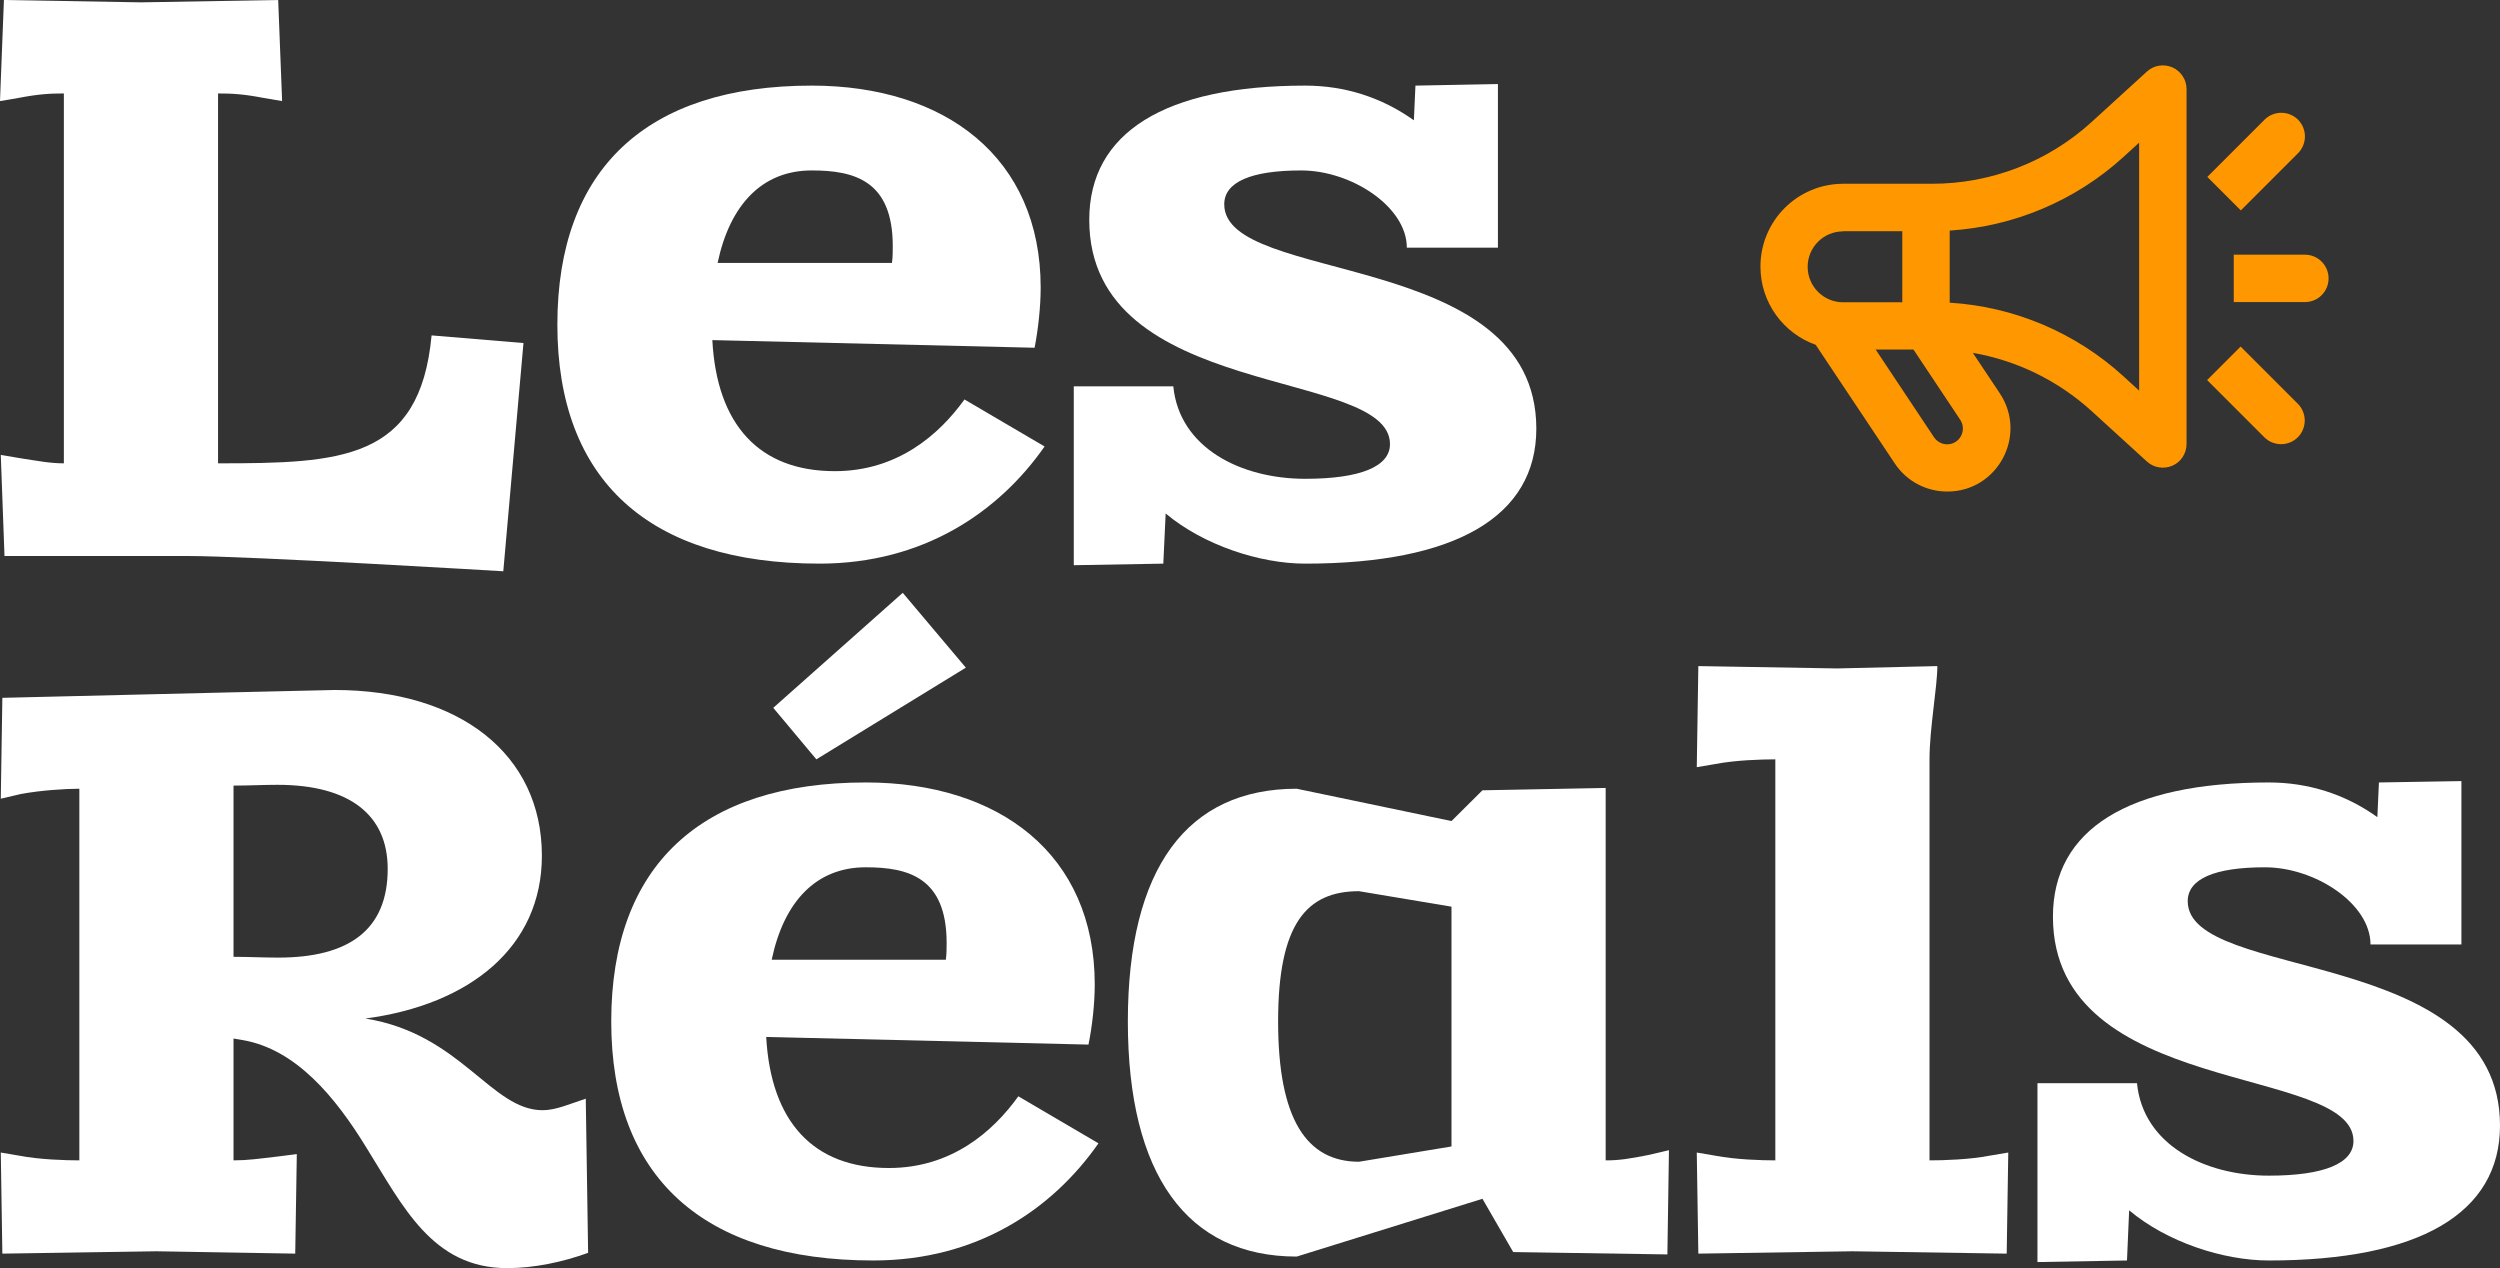 <svg xmlns="http://www.w3.org/2000/svg" id="Layer_1" data-name="Layer 1" viewBox="0 0 127.61 64.73"><rect x="0" y="0" width="127.61" height="64.73" fill="#333333" stroke="none"/><defs><style>      .cls-1 {        fill-rule: evenodd;      }      .cls-1, .cls-2 {        fill: #ff9800;      }      .cls-1, .cls-2, .cls-3 {        stroke-width: 0px;      }      .cls-3 {        fill: #fff;      }    </style></defs><g><path class="cls-3" d="M14.2,0l-7,.12L.2,0l-.2,5.16.94-.16c1.03-.2,1.62-.23,2.32-.23v18.88c-.7,0-1.25-.11-2.28-.27l-.94-.16.19,5.16h9.33c3.15,0,16.13.78,16.13.78l1.03-11.65-4.69-.39c-.59,6.38-4.64,6.53-10.9,6.53V4.77c.71,0,1.3.03,2.33.23l.94.16-.2-5.16Z"></path><path class="cls-3" d="M41.43,4.37c-8.42,0-12.98,4.25-12.98,12.2s4.68,12.2,13.38,12.2c5.27,0,9.13-2.6,11.49-5.98l-4.09-2.4c-1.3,1.81-3.43,3.66-6.62,3.66-3.85,0-6.02-2.36-6.25-6.69l16.45.39c.19-.98.31-2.12.31-3.07,0-6.65-4.88-10.31-11.69-10.31ZM41.43,8.7c2.17,0,4.14.51,4.14,3.86,0,.27,0,.55-.04.86h-8.9c.63-2.99,2.29-4.72,4.8-4.72Z"></path><path class="cls-3" d="M76.46,4.29l-4.21.08-.08,1.77c-1.66-1.18-3.54-1.77-5.55-1.77-7.16,0-11.02,2.4-11.02,6.85,0,9.29,15.35,7.51,15.35,11.45,0,1.14-1.5,1.77-4.33,1.77-3.27,0-6.42-1.57-6.73-4.72h-5.08v9.13l4.57-.08.12-2.56c1.92,1.61,4.8,2.56,7.12,2.56,7.67,0,11.8-2.4,11.8-6.89,0-9.21-15.93-7.32-15.93-11.45,0-1.14,1.37-1.73,3.93-1.73s5.39,1.85,5.39,3.94h4.65V4.29Z"></path><path class="cls-3" d="M.12,35.62l-.08,5.15,1.02-.24c1.02-.19,2.28-.27,2.99-.27v18.97c-.71,0-2.04-.04-3.07-.24l-.94-.16.08,5.16,7.87-.12,7.08.12.08-5.08-.95.12c-1.02.12-1.57.2-2.28.2v-6.22l.47.08c2.72.47,4.73,2.91,6.3,5.47,1.89,3.03,3.38,6.17,7.2,6.17,1.38,0,2.83-.31,4.13-.78l-.12-7.87c-.82.27-1.53.59-2.2.59-2.64,0-4.17-3.9-9.05-4.68,5.35-.71,9.01-3.66,9.01-8.31,0-5.19-4.21-8.46-10.58-8.46-.16,0-5.08.12-5.24.12l-11.72.28ZM11.92,40.1c.75,0,1.5-.04,2.24-.04,3.74,0,5.63,1.58,5.63,4.29,0,3.11-1.97,4.53-5.59,4.53-.74,0-1.53-.04-2.28-.04v-8.74Z"></path><path class="cls-3" d="M41.67,38.76l7.63-4.68-3.22-3.82-6.61,5.87,2.2,2.63ZM44.19,39.94c-8.42,0-12.99,4.25-12.99,12.2s4.69,12.2,13.38,12.2c5.28,0,9.13-2.6,11.49-5.98l-4.09-2.4c-1.3,1.81-3.42,3.66-6.61,3.66-3.86,0-6.02-2.36-6.26-6.69l16.45.39c.2-.98.32-2.12.32-3.07,0-6.65-4.88-10.31-11.69-10.31ZM44.19,44.27c2.16,0,4.13.51,4.13,3.86,0,.27,0,.55-.04.86h-8.89c.63-2.99,2.28-4.72,4.8-4.72Z"></path><path class="cls-3" d="M81.96,40.22l-6.29.12-1.58,1.57-7.9-1.65c-5.59,0-8.62,4.05-8.62,11.88s3.03,12,8.62,12l9.48-2.95,1.57,2.72,7.87.12.08-5.32-1.02.24c-1.02.2-1.5.28-2.21.28v-19.01ZM74.09,46.28v12.24l-4.72.78c-2.67,0-4.13-2.16-4.13-7.16s1.46-6.65,4.13-6.65l4.72.79Z"></path><path class="cls-3" d="M98.89,34l-5.12.12-7.08-.12-.08,5.16.94-.16c1.03-.2,2.36-.24,3.07-.24v20.47c-.71,0-2.04-.04-3.07-.24l-.94-.16.08,5.16,7.87-.12,7.87.12.08-5.16-.95.16c-1.02.2-2.36.24-3.07.24v-20.47c0-1.57.4-3.7.4-4.76Z"></path><path class="cls-3" d="M125.64,39.87l-4.21.07-.08,1.77c-1.65-1.18-3.54-1.77-5.54-1.77-7.17,0-11.02,2.4-11.02,6.85,0,9.29,15.34,7.52,15.34,11.45,0,1.14-1.49,1.77-4.32,1.77-3.27,0-6.42-1.57-6.73-4.72h-5.08v9.13l4.57-.08.11-2.56c1.93,1.62,4.8,2.56,7.13,2.56,7.67,0,11.8-2.4,11.8-6.89,0-9.2-15.94-7.31-15.94-11.45,0-1.14,1.38-1.73,3.94-1.73s5.39,1.85,5.39,3.94h4.64v-8.34Z"></path></g><g><path class="cls-1" d="M111.61,4.55c0-.48-.28-.91-.72-1.11-.44-.19-.95-.11-1.3.21l-2.84,2.59c-2.22,2.02-5.12,3.14-8.13,3.14h-4.53c-2.34,0-4.23,1.89-4.23,4.23,0,1.84,1.18,3.41,2.82,3.99l4.04,6.06c.6.9,1.6,1.43,2.68,1.43,2.57,0,4.1-2.87,2.68-5.01l-1.38-2.07c2.24.39,4.34,1.41,6.05,2.96l2.84,2.59c.35.32.86.4,1.3.21.44-.19.72-.63.72-1.11V4.55ZM97.67,17.84h-1.93l2.98,4.48c.15.22.4.36.67.36.64,0,1.02-.71.67-1.25l-2.39-3.59ZM108.37,8.03l.82-.75v12.66l-.82-.75c-2.44-2.22-5.57-3.54-8.85-3.74v-3.68c3.28-.21,6.4-1.52,8.85-3.74ZM94.08,11.8h3.02v3.63h-3.02c-1,0-1.81-.81-1.81-1.81s.81-1.81,1.81-1.81Z"></path><path class="cls-2" d="M114.02,15.42h3.63c.67,0,1.21-.54,1.21-1.21s-.54-1.21-1.21-1.21h-3.63v2.42Z"></path><path class="cls-2" d="M115.58,22.32l-2.92-2.92,1.71-1.71,2.92,2.92c.47.47.47,1.24,0,1.71-.47.47-1.24.47-1.71,0Z"></path><path class="cls-2" d="M114.38,10.74l2.92-2.92c.47-.47.47-1.24,0-1.71-.47-.47-1.24-.47-1.71,0l-2.92,2.92,1.71,1.71Z"></path></g></svg>